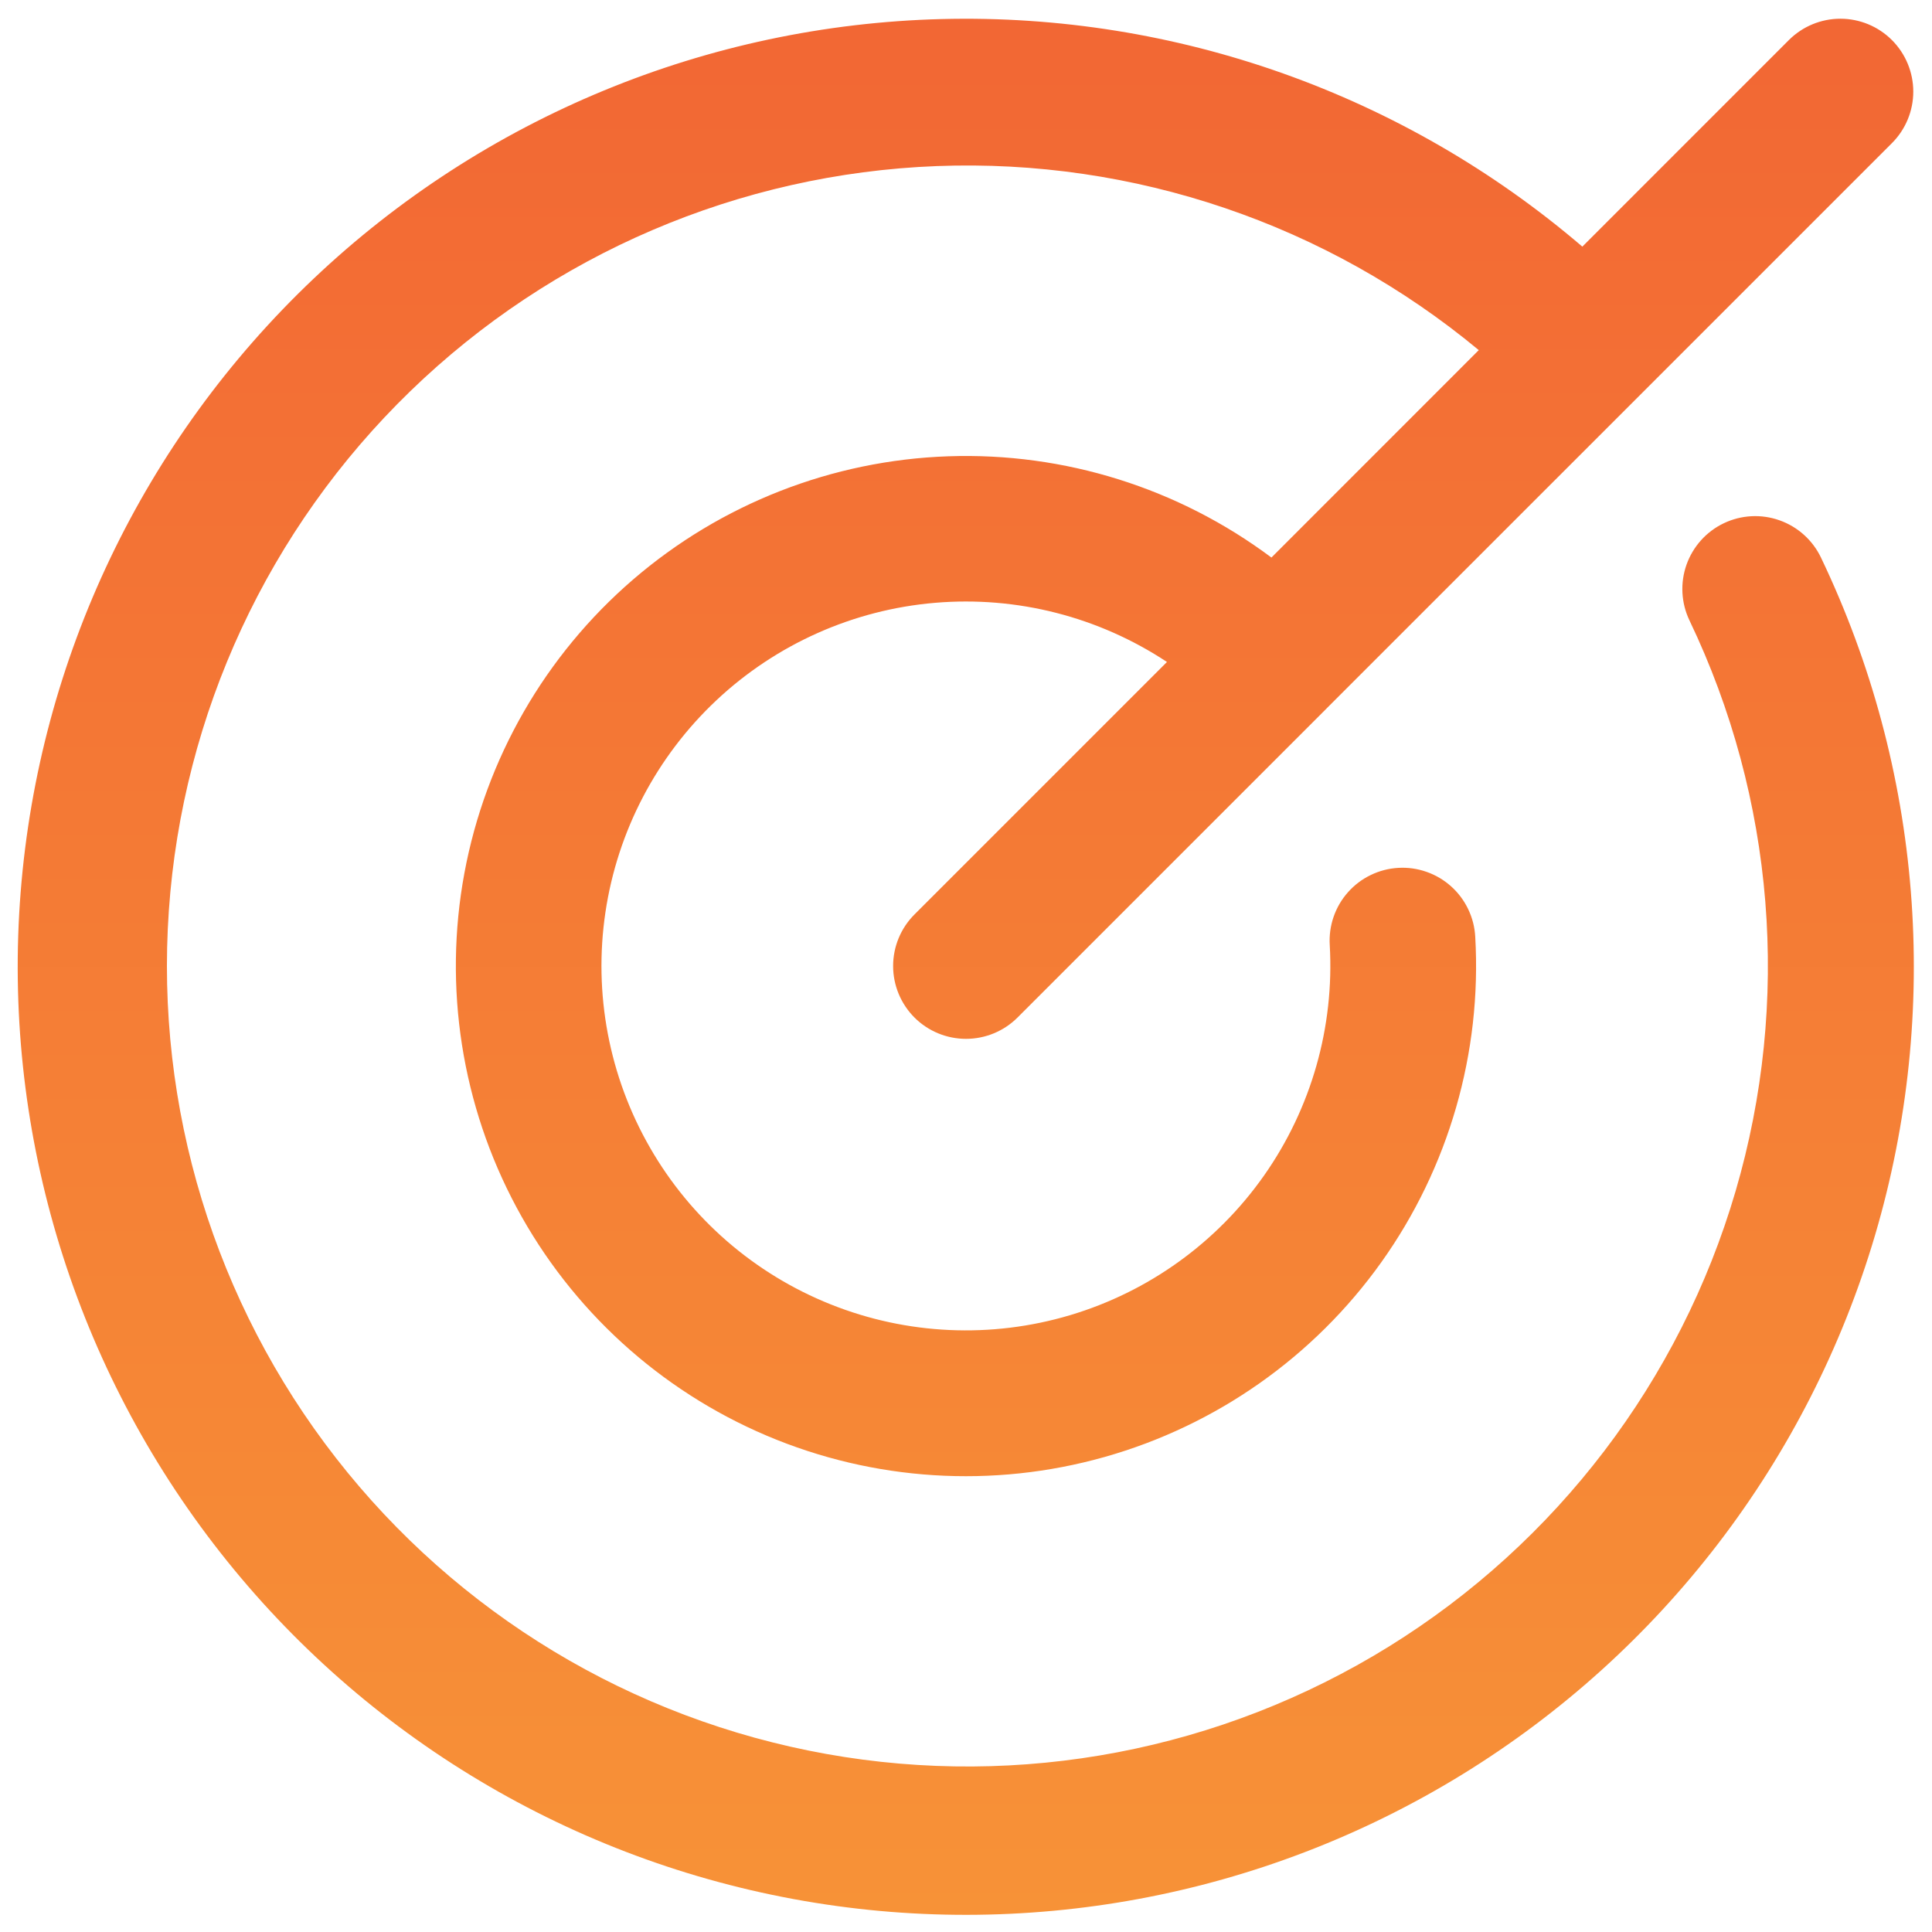 <svg width="58" height="58" viewBox="0 0 58 58" fill="none" xmlns="http://www.w3.org/2000/svg">
<path d="M54.667 16.739C57.704 23.087 58.282 30.334 56.29 37.082C54.297 43.831 49.876 49.602 43.879 53.282C37.882 56.962 30.734 58.29 23.815 57.01C16.896 55.73 10.697 51.933 6.414 46.35C2.13 40.768 0.066 33.797 0.62 26.783C1.174 19.768 4.307 13.208 9.414 8.367C14.52 3.527 21.239 0.75 28.273 0.572C35.307 0.394 42.158 2.828 47.503 7.404L53.703 1.203C54.113 0.793 54.67 0.562 55.25 0.562C55.83 0.562 56.387 0.793 56.797 1.203C57.207 1.613 57.438 2.17 57.438 2.75C57.438 3.33 57.207 3.887 56.797 4.297L39.829 21.264L39.828 21.266L39.827 21.267L30.547 30.547C30.137 30.957 29.58 31.187 29 31.187C28.42 31.187 27.863 30.957 27.453 30.547C27.043 30.136 26.812 29.58 26.812 29C26.812 28.419 27.043 27.863 27.453 27.453L35.033 19.873C32.978 18.514 30.525 17.888 28.07 18.097C25.615 18.305 23.302 19.337 21.507 21.023C19.711 22.71 18.537 24.953 18.175 27.39C17.813 29.827 18.284 32.315 19.512 34.451C20.739 36.587 22.652 38.246 24.94 39.159C27.228 40.073 29.758 40.187 32.119 39.484C34.48 38.781 36.535 37.302 37.951 35.285C39.366 33.269 40.06 30.834 39.92 28.374C39.902 28.087 39.941 27.798 40.035 27.525C40.129 27.253 40.275 27.001 40.467 26.786C40.658 26.57 40.89 26.394 41.15 26.269C41.409 26.143 41.691 26.07 41.979 26.054C42.267 26.037 42.555 26.078 42.827 26.174C43.099 26.269 43.35 26.417 43.564 26.61C43.779 26.802 43.953 27.036 44.077 27.296C44.202 27.556 44.273 27.838 44.288 28.126C44.487 31.607 43.493 35.051 41.47 37.891C39.446 40.73 36.515 42.793 33.159 43.74C29.804 44.688 26.226 44.462 23.017 43.1C19.808 41.738 17.159 39.322 15.509 36.251C13.859 33.179 13.306 29.637 13.942 26.209C14.578 22.782 16.364 19.673 19.006 17.398C21.648 15.123 24.987 13.818 28.471 13.698C31.955 13.578 35.376 14.65 38.169 16.738L44.394 10.511C39.835 6.726 34.039 4.758 28.117 4.986C22.196 5.215 16.568 7.622 12.314 11.747C8.06 15.872 5.48 21.423 5.069 27.335C4.658 33.246 6.446 39.101 10.089 43.774C13.732 48.448 18.973 51.61 24.806 52.655C30.639 53.7 36.652 52.552 41.69 49.434C46.729 46.315 50.438 41.445 52.104 35.758C53.77 30.072 53.277 23.97 50.719 18.625C50.469 18.102 50.437 17.5 50.63 16.953C50.824 16.406 51.226 15.958 51.75 15.708C52.273 15.458 52.875 15.426 53.422 15.62C53.969 15.813 54.417 16.216 54.667 16.739V16.739Z" fill="url(#paint0_linear)"/>
<defs>
<linearGradient id="paint0_linear" x1="28.993" y1="0.562" x2="28.993" y2="57.485" gradientUnits="userSpaceOnUse">
<stop stop-color="#F26734"/>
<stop offset="1" stop-color="#F79237"/>
</linearGradient>
</defs>
</svg>
